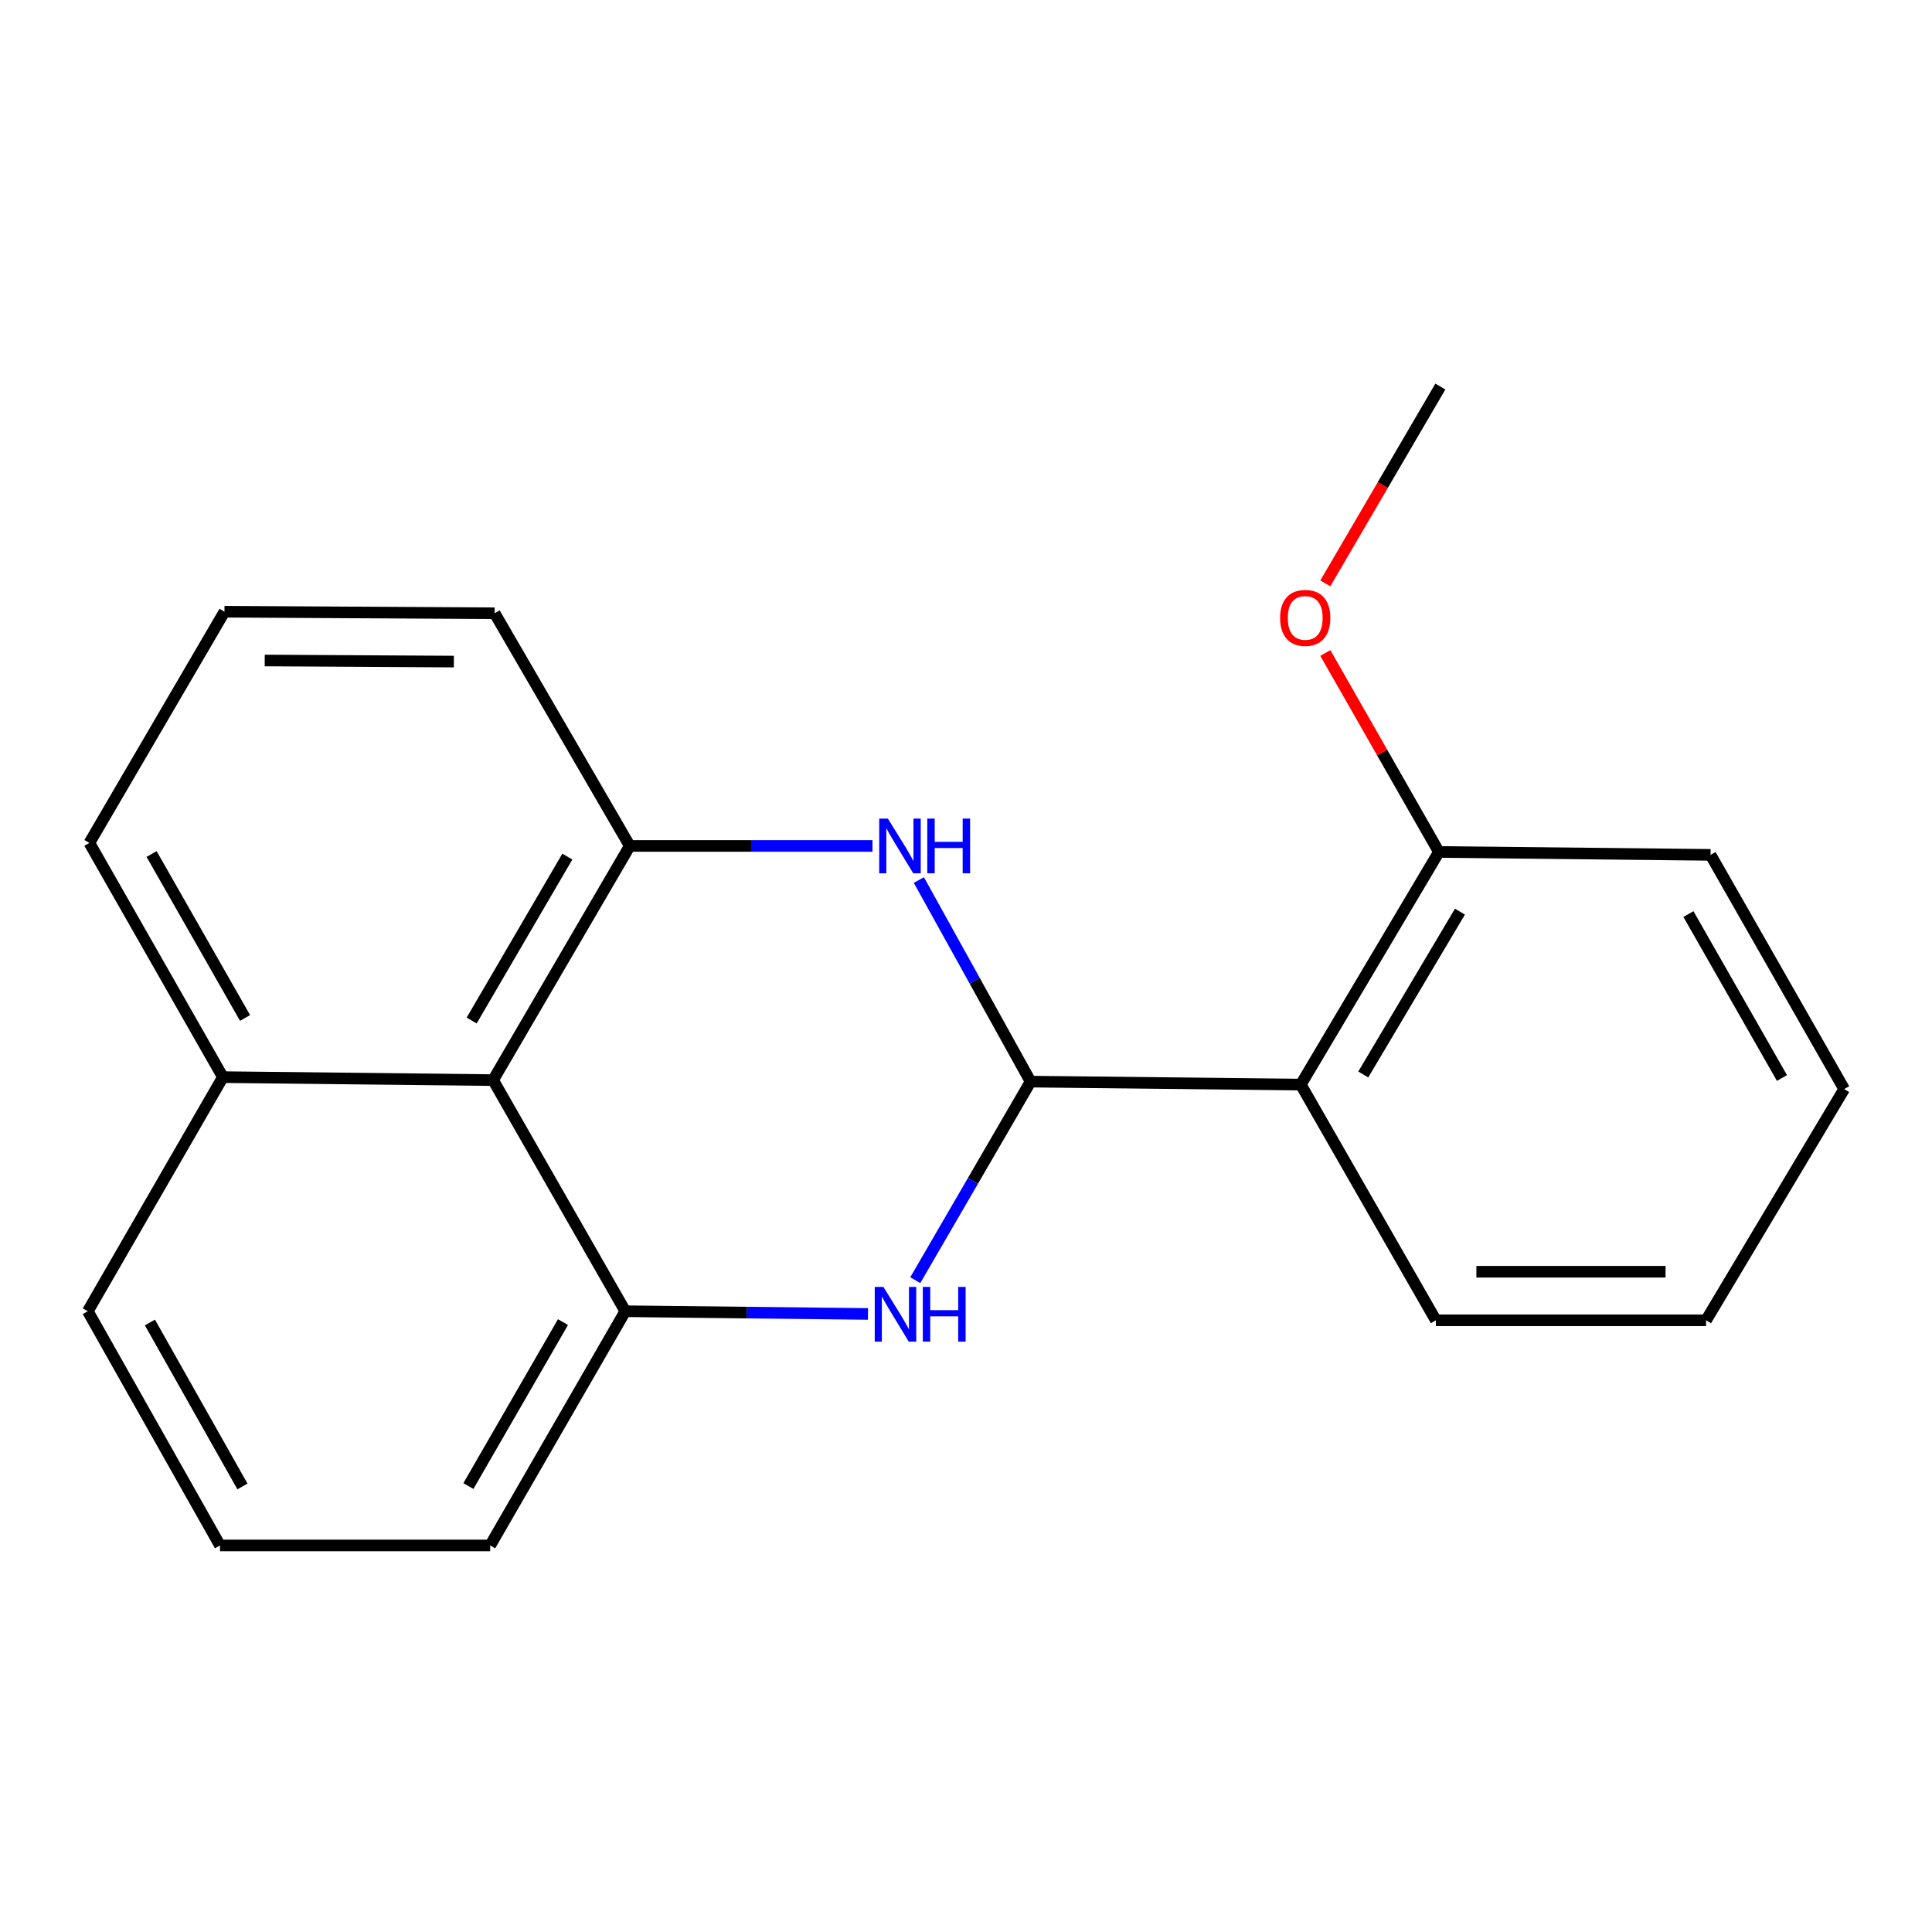 <?xml version='1.0' encoding='iso-8859-1'?>
<svg version='1.1' baseProfile='full'
              xmlns='http://www.w3.org/2000/svg'
                      xmlns:rdkit='http://www.rdkit.org/xml'
                      xmlns:xlink='http://www.w3.org/1999/xlink'
                  xml:space='preserve'
width='1000px' height='1000px' viewBox='0 0 1000 1000'>
<!-- END OF HEADER -->
<rect style='opacity:1.0;fill:#FFFFFF;stroke:none' width='1000' height='1000' x='0' y='0'> </rect>
<path class='bond-0' d='M 533.424,559.839 L 503.586,611.228' style='fill:none;fill-rule:evenodd;stroke:#000000;stroke-width:6px;stroke-linecap:butt;stroke-linejoin:miter;stroke-opacity:1' />
<path class='bond-0' d='M 503.586,611.228 L 473.748,662.616' style='fill:none;fill-rule:evenodd;stroke:#0000FF;stroke-width:6px;stroke-linecap:butt;stroke-linejoin:miter;stroke-opacity:1' />
<path class='bond-1' d='M 533.424,559.839 L 504.513,507.671' style='fill:none;fill-rule:evenodd;stroke:#000000;stroke-width:6px;stroke-linecap:butt;stroke-linejoin:miter;stroke-opacity:1' />
<path class='bond-1' d='M 504.513,507.671 L 475.602,455.504' style='fill:none;fill-rule:evenodd;stroke:#0000FF;stroke-width:6px;stroke-linecap:butt;stroke-linejoin:miter;stroke-opacity:1' />
<path class='bond-4' d='M 533.424,559.839 L 673.29,561.389' style='fill:none;fill-rule:evenodd;stroke:#000000;stroke-width:6px;stroke-linecap:butt;stroke-linejoin:miter;stroke-opacity:1' />
<path class='bond-2' d='M 449.268,680.098 L 386.46,679.396' style='fill:none;fill-rule:evenodd;stroke:#0000FF;stroke-width:6px;stroke-linecap:butt;stroke-linejoin:miter;stroke-opacity:1' />
<path class='bond-2' d='M 386.46,679.396 L 323.652,678.694' style='fill:none;fill-rule:evenodd;stroke:#000000;stroke-width:6px;stroke-linecap:butt;stroke-linejoin:miter;stroke-opacity:1' />
<path class='bond-3' d='M 451.586,437.857 L 388.778,437.857' style='fill:none;fill-rule:evenodd;stroke:#0000FF;stroke-width:6px;stroke-linecap:butt;stroke-linejoin:miter;stroke-opacity:1' />
<path class='bond-3' d='M 388.778,437.857 L 325.97,437.857' style='fill:none;fill-rule:evenodd;stroke:#000000;stroke-width:6px;stroke-linecap:butt;stroke-linejoin:miter;stroke-opacity:1' />
<path class='bond-9' d='M 323.652,678.694 L 253.719,799.922' style='fill:none;fill-rule:evenodd;stroke:#000000;stroke-width:6px;stroke-linecap:butt;stroke-linejoin:miter;stroke-opacity:1' />
<path class='bond-9' d='M 291.394,684.32 L 242.44,769.18' style='fill:none;fill-rule:evenodd;stroke:#000000;stroke-width:6px;stroke-linecap:butt;stroke-linejoin:miter;stroke-opacity:1' />
<path class='bond-20' d='M 323.652,678.694 L 255.226,559.071' style='fill:none;fill-rule:evenodd;stroke:#000000;stroke-width:6px;stroke-linecap:butt;stroke-linejoin:miter;stroke-opacity:1' />
<path class='bond-5' d='M 325.97,437.857 L 255.226,559.071' style='fill:none;fill-rule:evenodd;stroke:#000000;stroke-width:6px;stroke-linecap:butt;stroke-linejoin:miter;stroke-opacity:1' />
<path class='bond-5' d='M 293.653,443.372 L 244.133,528.222' style='fill:none;fill-rule:evenodd;stroke:#000000;stroke-width:6px;stroke-linecap:butt;stroke-linejoin:miter;stroke-opacity:1' />
<path class='bond-8' d='M 325.97,437.857 L 256.036,317.425' style='fill:none;fill-rule:evenodd;stroke:#000000;stroke-width:6px;stroke-linecap:butt;stroke-linejoin:miter;stroke-opacity:1' />
<path class='bond-6' d='M 673.29,561.389 L 744.774,440.971' style='fill:none;fill-rule:evenodd;stroke:#000000;stroke-width:6px;stroke-linecap:butt;stroke-linejoin:miter;stroke-opacity:1' />
<path class='bond-6' d='M 705.623,556.154 L 755.661,471.862' style='fill:none;fill-rule:evenodd;stroke:#000000;stroke-width:6px;stroke-linecap:butt;stroke-linejoin:miter;stroke-opacity:1' />
<path class='bond-10' d='M 673.29,561.389 L 743.196,683.385' style='fill:none;fill-rule:evenodd;stroke:#000000;stroke-width:6px;stroke-linecap:butt;stroke-linejoin:miter;stroke-opacity:1' />
<path class='bond-7' d='M 255.226,559.071 L 115.374,557.521' style='fill:none;fill-rule:evenodd;stroke:#000000;stroke-width:6px;stroke-linecap:butt;stroke-linejoin:miter;stroke-opacity:1' />
<path class='bond-11' d='M 744.774,440.971 L 715.385,389.481' style='fill:none;fill-rule:evenodd;stroke:#000000;stroke-width:6px;stroke-linecap:butt;stroke-linejoin:miter;stroke-opacity:1' />
<path class='bond-11' d='M 715.385,389.481 L 685.997,337.992' style='fill:none;fill-rule:evenodd;stroke:#FF0000;stroke-width:6px;stroke-linecap:butt;stroke-linejoin:miter;stroke-opacity:1' />
<path class='bond-16' d='M 744.774,440.971 L 885.38,442.479' style='fill:none;fill-rule:evenodd;stroke:#000000;stroke-width:6px;stroke-linecap:butt;stroke-linejoin:miter;stroke-opacity:1' />
<path class='bond-15' d='M 115.374,557.521 L 45.455,678.694' style='fill:none;fill-rule:evenodd;stroke:#000000;stroke-width:6px;stroke-linecap:butt;stroke-linejoin:miter;stroke-opacity:1' />
<path class='bond-22' d='M 115.374,557.521 L 46.264,436.294' style='fill:none;fill-rule:evenodd;stroke:#000000;stroke-width:6px;stroke-linecap:butt;stroke-linejoin:miter;stroke-opacity:1' />
<path class='bond-22' d='M 126.84,526.891 L 78.463,442.032' style='fill:none;fill-rule:evenodd;stroke:#000000;stroke-width:6px;stroke-linecap:butt;stroke-linejoin:miter;stroke-opacity:1' />
<path class='bond-13' d='M 256.036,317.425 L 116.184,316.615' style='fill:none;fill-rule:evenodd;stroke:#000000;stroke-width:6px;stroke-linecap:butt;stroke-linejoin:miter;stroke-opacity:1' />
<path class='bond-13' d='M 234.913,342.434 L 137.016,341.867' style='fill:none;fill-rule:evenodd;stroke:#000000;stroke-width:6px;stroke-linecap:butt;stroke-linejoin:miter;stroke-opacity:1' />
<path class='bond-12' d='M 253.719,799.922 L 113.866,799.922' style='fill:none;fill-rule:evenodd;stroke:#000000;stroke-width:6px;stroke-linecap:butt;stroke-linejoin:miter;stroke-opacity:1' />
<path class='bond-18' d='M 743.196,683.385 L 883.062,683.385' style='fill:none;fill-rule:evenodd;stroke:#000000;stroke-width:6px;stroke-linecap:butt;stroke-linejoin:miter;stroke-opacity:1' />
<path class='bond-18' d='M 764.176,658.254 L 862.082,658.254' style='fill:none;fill-rule:evenodd;stroke:#000000;stroke-width:6px;stroke-linecap:butt;stroke-linejoin:miter;stroke-opacity:1' />
<path class='bond-17' d='M 685.976,301.958 L 715.752,251.018' style='fill:none;fill-rule:evenodd;stroke:#FF0000;stroke-width:6px;stroke-linecap:butt;stroke-linejoin:miter;stroke-opacity:1' />
<path class='bond-17' d='M 715.752,251.018 L 745.527,200.078' style='fill:none;fill-rule:evenodd;stroke:#000000;stroke-width:6px;stroke-linecap:butt;stroke-linejoin:miter;stroke-opacity:1' />
<path class='bond-23' d='M 113.866,799.922 L 45.455,678.694' style='fill:none;fill-rule:evenodd;stroke:#000000;stroke-width:6px;stroke-linecap:butt;stroke-linejoin:miter;stroke-opacity:1' />
<path class='bond-23' d='M 125.491,769.386 L 77.603,684.527' style='fill:none;fill-rule:evenodd;stroke:#000000;stroke-width:6px;stroke-linecap:butt;stroke-linejoin:miter;stroke-opacity:1' />
<path class='bond-14' d='M 116.184,316.615 L 46.264,436.294' style='fill:none;fill-rule:evenodd;stroke:#000000;stroke-width:6px;stroke-linecap:butt;stroke-linejoin:miter;stroke-opacity:1' />
<path class='bond-21' d='M 885.38,442.479 L 954.545,563.706' style='fill:none;fill-rule:evenodd;stroke:#000000;stroke-width:6px;stroke-linecap:butt;stroke-linejoin:miter;stroke-opacity:1' />
<path class='bond-21' d='M 873.927,473.116 L 922.343,557.976' style='fill:none;fill-rule:evenodd;stroke:#000000;stroke-width:6px;stroke-linecap:butt;stroke-linejoin:miter;stroke-opacity:1' />
<path class='bond-19' d='M 883.062,683.385 L 954.545,563.706' style='fill:none;fill-rule:evenodd;stroke:#000000;stroke-width:6px;stroke-linecap:butt;stroke-linejoin:miter;stroke-opacity:1' />
<path  class='atom-1' d='M 457.245 666.097
L 466.525 681.097
Q 467.445 682.577, 468.925 685.257
Q 470.405 687.937, 470.485 688.097
L 470.485 666.097
L 474.245 666.097
L 474.245 694.417
L 470.365 694.417
L 460.405 678.017
Q 459.245 676.097, 458.005 673.897
Q 456.805 671.697, 456.445 671.017
L 456.445 694.417
L 452.765 694.417
L 452.765 666.097
L 457.245 666.097
' fill='#0000FF'/>
<path  class='atom-1' d='M 477.645 666.097
L 481.485 666.097
L 481.485 678.137
L 495.965 678.137
L 495.965 666.097
L 499.805 666.097
L 499.805 694.417
L 495.965 694.417
L 495.965 681.337
L 481.485 681.337
L 481.485 694.417
L 477.645 694.417
L 477.645 666.097
' fill='#0000FF'/>
<path  class='atom-2' d='M 459.562 423.697
L 468.842 438.697
Q 469.762 440.177, 471.242 442.857
Q 472.722 445.537, 472.802 445.697
L 472.802 423.697
L 476.562 423.697
L 476.562 452.017
L 472.682 452.017
L 462.722 435.617
Q 461.562 433.697, 460.322 431.497
Q 459.122 429.297, 458.762 428.617
L 458.762 452.017
L 455.082 452.017
L 455.082 423.697
L 459.562 423.697
' fill='#0000FF'/>
<path  class='atom-2' d='M 479.962 423.697
L 483.802 423.697
L 483.802 435.737
L 498.282 435.737
L 498.282 423.697
L 502.122 423.697
L 502.122 452.017
L 498.282 452.017
L 498.282 438.937
L 483.802 438.937
L 483.802 452.017
L 479.962 452.017
L 479.962 423.697
' fill='#0000FF'/>
<path  class='atom-12' d='M 662.58 319.823
Q 662.58 313.023, 665.94 309.223
Q 669.3 305.423, 675.58 305.423
Q 681.86 305.423, 685.22 309.223
Q 688.58 313.023, 688.58 319.823
Q 688.58 326.703, 685.18 330.623
Q 681.78 334.503, 675.58 334.503
Q 669.34 334.503, 665.94 330.623
Q 662.58 326.743, 662.58 319.823
M 675.58 331.303
Q 679.9 331.303, 682.22 328.423
Q 684.58 325.503, 684.58 319.823
Q 684.58 314.263, 682.22 311.463
Q 679.9 308.623, 675.58 308.623
Q 671.26 308.623, 668.9 311.423
Q 666.58 314.223, 666.58 319.823
Q 666.58 325.543, 668.9 328.423
Q 671.26 331.303, 675.58 331.303
' fill='#FF0000'/>
</svg>
